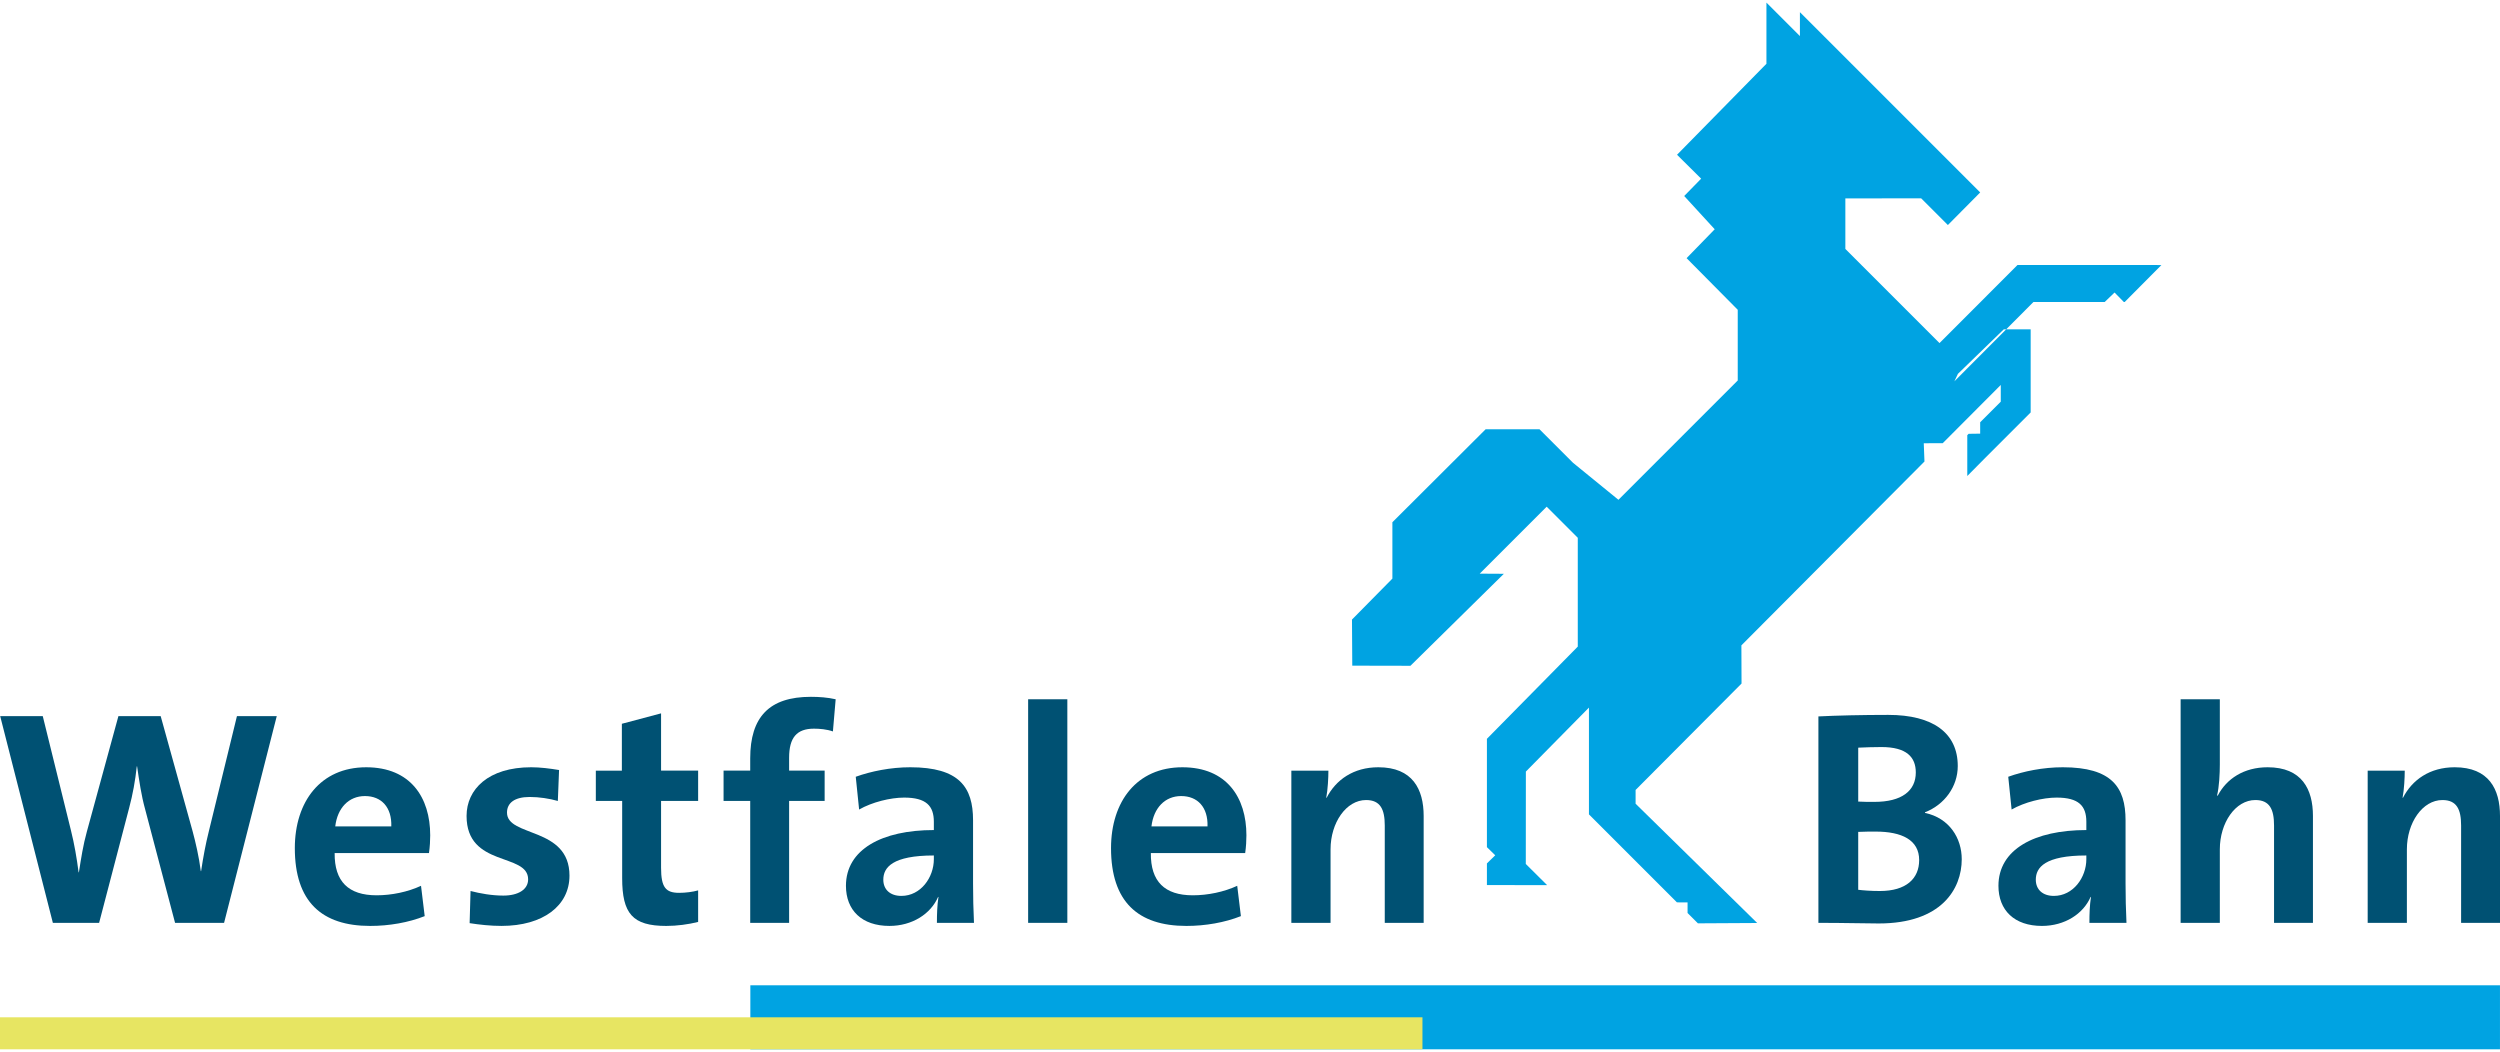 <svg xmlns="http://www.w3.org/2000/svg" width="183" height="77" viewBox="0 0 518.735 217.183">
  <path
    d="M57.426,148.049h-8.262l-5.847,23.959c-.636,2.542-1.144,5.212-1.589,8.199h-.064c-.381-2.986-1.08-5.974-1.716-8.325l-6.609-23.832h-8.771l-6.545,23.959c-.763,2.733-1.208,5.593-1.653,8.452h-.063c-.381-2.986-.889-5.91-1.589-8.706l-5.847-23.705H.039l10.931,42.897h9.596l6.228-23.832c.763-2.86,1.271-5.657,1.589-8.643h.064c.445,3.051.89,6.101,1.652,8.834l6.228,23.641h10.168l10.931-42.897h0Z"
    fill="#005173" />
  <path
    d="M89.265,172.771c0-7.817-4.067-14.109-13.282-14.109-9.47,0-14.808,7.118-14.808,16.778,0,11.121,5.592,16.143,15.633,16.143,3.94,0,7.944-.699,11.313-2.034l-.763-6.292c-2.733,1.271-6.101,1.97-9.215,1.97-5.847,0-8.77-2.86-8.707-8.77h19.573c.191-1.334.255-2.606.255-3.686h0ZM81.193,170.927h-11.63c.445-3.813,2.796-6.291,6.164-6.291,3.432,0,5.593,2.351,5.466,6.291h0Z"
    fill="#005173" fill-rule="evenodd" />
  <path
    d="M118.164,181.159c0-10.232-12.965-7.944-12.965-13.091,0-1.971,1.525-3.241,4.703-3.241,1.97,0,4.067.318,5.847.826l.254-6.419c-1.906-.318-3.94-.572-5.783-.572-8.897,0-13.409,4.576-13.409,10.104,0,10.741,12.774,7.563,12.774,13.156,0,2.096-2.034,3.368-5.148,3.368-2.415,0-4.83-.446-6.8-.954l-.191,6.673c2.034.318,4.322.572,6.609.572,8.643,0,14.109-4.195,14.109-10.423h0Z"
    fill="#005173" />
  <path
    d="M144.858,190.756v-6.547c-1.144.318-2.605.508-3.94.508-2.797,0-3.75-1.144-3.75-5.211v-13.854h7.69v-6.292h-7.69v-11.884l-8.135,2.161v9.724h-5.402v6.292h5.465v16.015c0,7.373,2.161,9.915,9.152,9.915,2.224,0,4.576-.319,6.609-.826h0Z"
    fill="#005173" />
  <path
    d="M173.396,144.553c-1.652-.381-3.431-.508-5.148-.508-8.643,0-12.583,4.194-12.583,12.774v2.542h-5.529v6.292h5.529v25.293h8.071v-25.293h7.372v-6.292h-7.372v-2.669c0-4.194,1.589-6.038,5.148-6.038,1.207,0,2.669.127,3.94.572l.572-6.673h0Z"
    fill="#005173" />
  <path
    d="M202.094,190.946c-.127-2.605-.191-5.593-.191-8.135v-13.155c0-6.863-2.86-10.994-13.028-10.994-4.067,0-8.135.826-11.312,1.971l.699,6.799c2.669-1.525,6.482-2.478,9.342-2.478,4.576,0,6.164,1.716,6.164,5.02v1.716c-10.74,0-18.239,4.003-18.239,11.567,0,5.084,3.305,8.325,9.024,8.325,4.703,0,8.58-2.479,10.105-6.038l.063.064c-.254,1.652-.318,3.495-.318,5.338h7.69ZM193.769,177.727c0,3.814-2.732,7.626-6.736,7.626-2.352,0-3.75-1.334-3.75-3.368,0-2.542,1.906-5.02,10.486-5.02v.762h0Z"
    fill="#005173" fill-rule="evenodd" />
  <polygon points="221.467 190.946 221.467 144.553 213.332 144.553 213.332 190.946 221.467 190.946 221.467 190.946"
    fill="#005173" />
  <path
    d="M258.623,172.771c0-7.817-4.067-14.109-13.282-14.109-9.47,0-14.808,7.118-14.808,16.778,0,11.121,5.592,16.143,15.634,16.143,3.94,0,7.944-.699,11.312-2.034l-.763-6.292c-2.733,1.271-6.101,1.97-9.215,1.97-5.847,0-8.771-2.86-8.707-8.77h19.573c.191-1.334.255-2.606.255-3.686h0ZM250.551,170.927h-11.63c.445-3.813,2.796-6.291,6.165-6.291,3.431,0,5.592,2.351,5.465,6.291h0Z"
    fill="#005173" fill-rule="evenodd" />
  <path
    d="M295.401,190.946v-22.18c0-5.529-2.287-10.104-9.405-10.104-5.148,0-8.834,2.606-10.74,6.356l-.064-.064c.318-1.652.444-4.131.444-5.593h-7.689v31.585h8.135v-15.253c0-5.529,3.24-10.231,7.372-10.231,2.986,0,3.876,1.97,3.876,5.275v20.209h8.071Z"
    fill="#005173" />
  <path
    d="M407.049,177.727c0-4.321-2.541-8.515-7.625-9.596v-.127c4.067-1.589,6.8-5.339,6.8-9.597,0-6.863-5.148-10.613-14.426-10.613-5.275,0-10.868.127-14.49.318v42.833c5.402,0,9.915.128,12.52.128,12.965,0,17.222-7.118,17.222-13.347h0ZM397.517,159.743c0,3.813-2.924,6.101-8.579,6.101-1.336,0-2.351,0-3.368-.064v-11.185c1.461-.063,3.113-.127,4.829-.127,5.211,0,7.118,2.097,7.118,5.275h0ZM398.216,177.918c0,3.876-2.733,6.419-8.135,6.419-1.907,0-3.495-.127-4.512-.254v-12.011c.889-.064,2.986-.064,3.622-.064,5.402,0,9.025,1.716,9.025,5.91h0Z"
    fill="#005173" fill-rule="evenodd" />
  <path
    d="M441.23,190.946c-.127-2.605-.191-5.593-.191-8.135v-13.155c0-6.863-2.86-10.994-13.028-10.994-4.067,0-8.135.826-11.312,1.971l.699,6.799c2.669-1.525,6.483-2.478,9.342-2.478,4.576,0,6.164,1.716,6.164,5.02v1.716c-10.74,0-18.239,4.003-18.239,11.567,0,5.084,3.305,8.325,9.025,8.325,4.703,0,8.579-2.479,10.104-6.038l.063.064c-.254,1.652-.318,3.495-.318,5.338h7.69ZM432.904,177.727c0,3.814-2.732,7.626-6.736,7.626-2.351,0-3.75-1.334-3.75-3.368,0-2.542,1.907-5.02,10.486-5.02v.762h0Z"
    fill="#005173" fill-rule="evenodd" />
  <path
    d="M479.922,190.946v-22.18c0-5.529-2.287-10.104-9.405-10.104-4.893,0-8.516,2.351-10.359,5.91l-.127-.064c.444-1.843.571-4.512.571-6.418v-13.538h-8.135v46.393h8.135v-15.253c0-5.529,3.241-10.231,7.373-10.231,2.987,0,3.876,1.97,3.876,5.275v20.209h8.071Z"
    fill="#005173" />
  <path
    d="M518.735,190.946v-22.18c0-5.529-2.289-10.104-9.405-10.104-5.148,0-8.834,2.606-10.741,6.356l-.063-.064c.318-1.652.444-4.131.444-5.593h-7.69v31.585h8.135v-15.253c0-5.529,3.241-10.231,7.373-10.231,2.987,0,3.877,1.97,3.877,5.275v20.209h8.071Z"
    fill="#005173" />
  <polygon
    points="361.329 133.367 361.359 141.291 339.377 163.369 339.377 166.226 364.608 190.976 352.304 191.046 350.16 188.903 350.16 186.708 347.95 186.692 329.697 168.439 329.697 146.279 316.609 159.555 316.594 178.727 321.019 183.122 308.526 183.103 308.526 178.61 310.253 176.926 308.526 175.238 308.526 152.76 327.379 133.625 327.379 111.046 320.928 104.594 307.033 118.489 312.041 118.517 292.657 137.605 280.589 137.58 280.529 128.013 288.912 119.515 288.912 107.82 308.256 88.533 319.441 88.535 326.387 95.48 335.815 103.163 360.57 78.407 360.57 63.735 349.958 53.025 355.792 47.028 349.461 40.13 352.978 36.531 347.974 31.571 366.525 12.688 366.525 0 373.472 6.948 373.472 1.985 410.877 39.391 404.172 46.151 398.631 40.611 382.9 40.626 382.9 51.114 402.435 70.649 418.624 54.439 448.483 54.452 440.865 62.117 440.677 62.117 438.759 60.155 436.714 62.117 421.931 62.117 405.518 78.586 406.256 77.027 415.77 67.794 421.351 67.8 421.351 85.04 411.922 94.469 408.199 98.229 408.199 89.755 408.483 89.471 410.873 89.438 410.873 87.083 415.148 82.807 415.148 79.334 403.106 91.415 399.17 91.431 399.316 95.219 361.329 133.367 361.329 133.367"
    fill="#00a3e2" fill-rule="evenodd" />
  <polygon points="155.693 203.901 518.729 203.901 518.729 217.183 155.693 217.183 155.693 203.901 155.693 203.901"
    fill="#00a3e2" />
  <polygon points="0 210.542 295.151 210.542 295.151 217.183 0 217.183 0 210.542 0 210.542" fill="#e7e562" /></svg>
